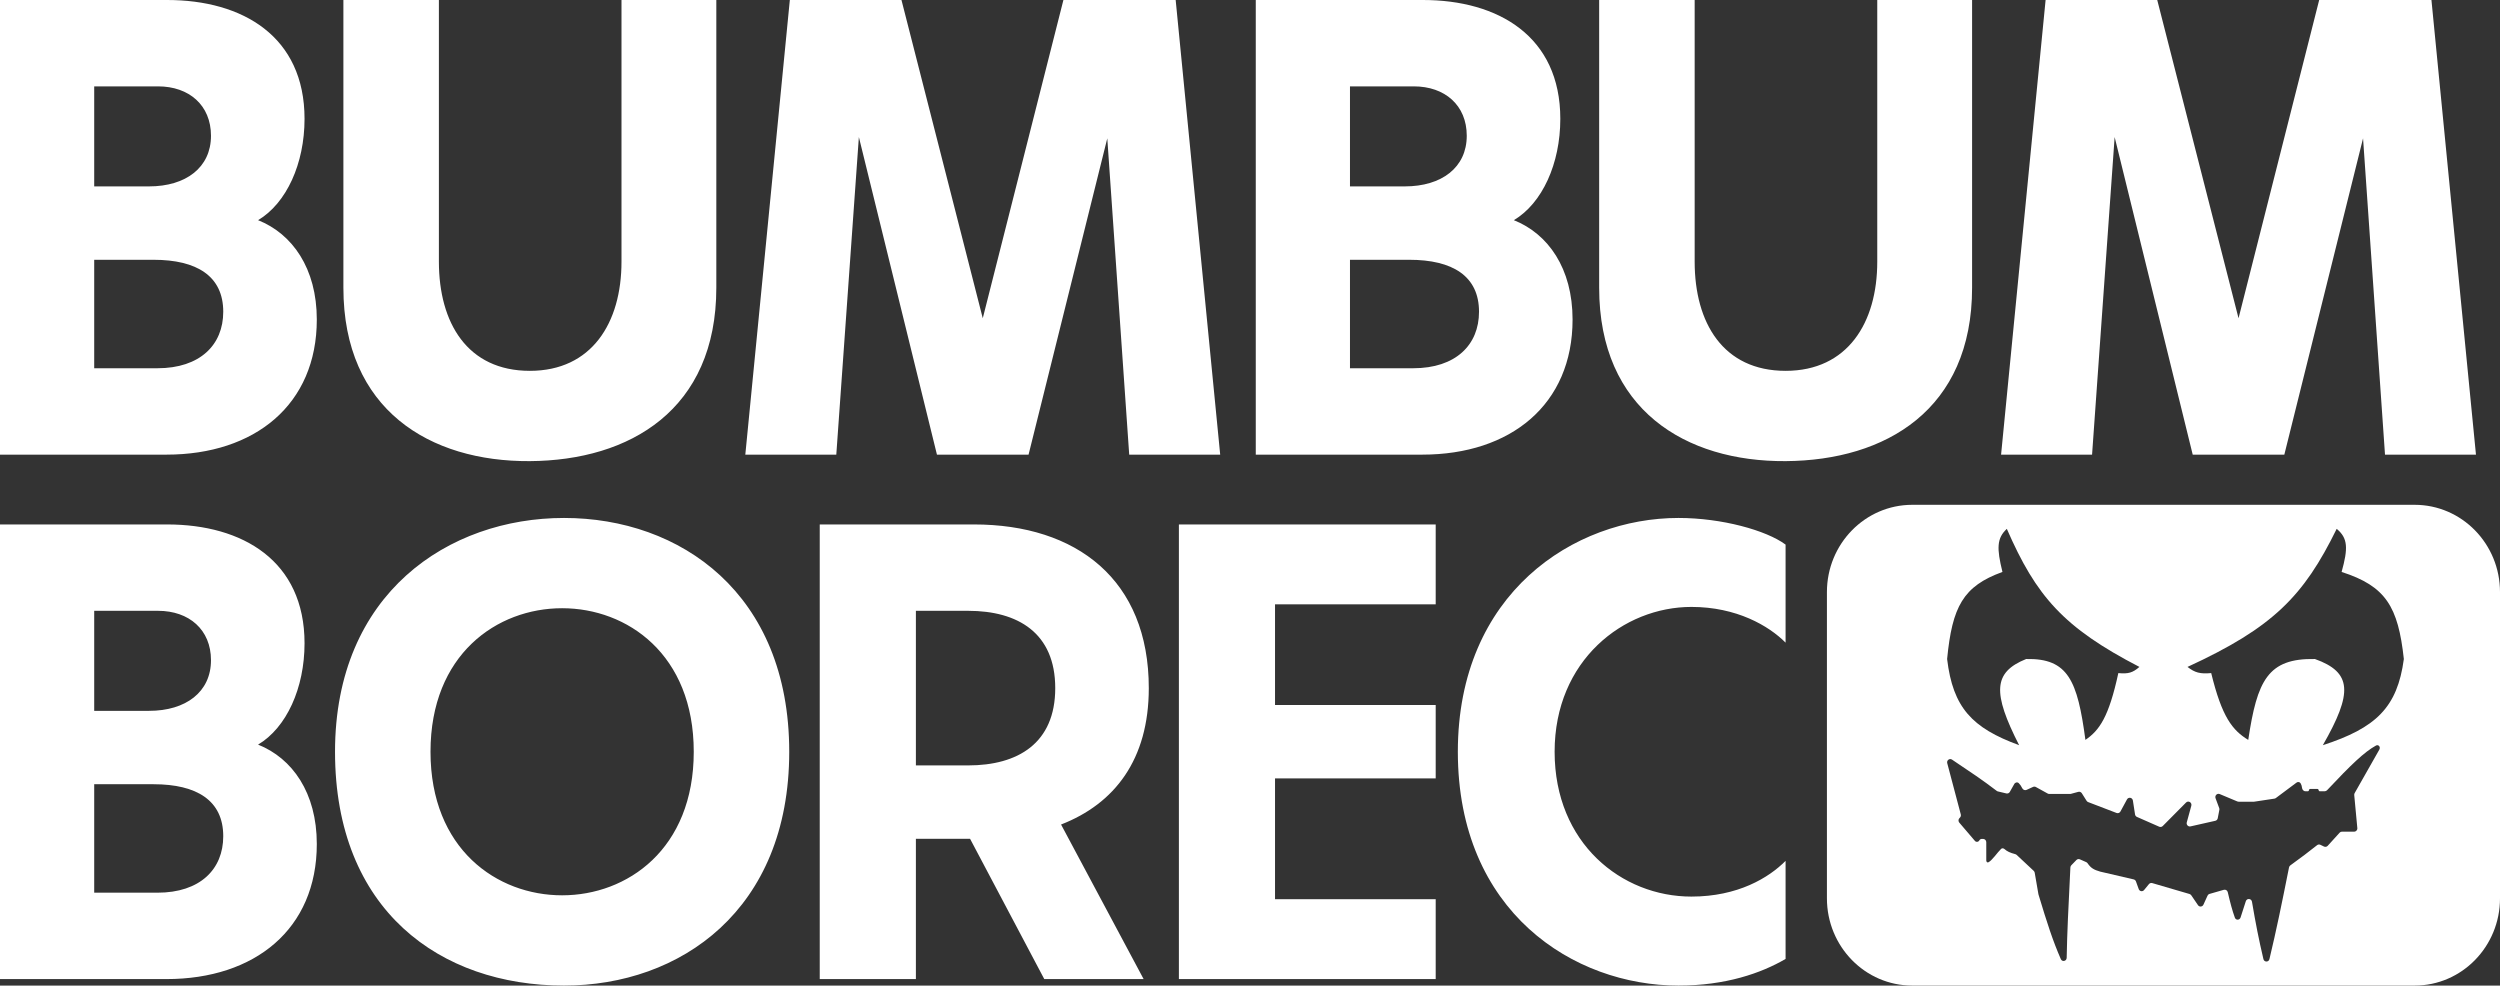 <svg width="104" height="41" viewBox="0 0 104 41" fill="none" xmlns="http://www.w3.org/2000/svg">
<rect x="0" y="0" width="104" height="41" fill="#333333" stroke="none"/>
<path d="M0 18.913L0 0L6.952 0C10.092 0 12.669 1.513 12.669 4.944C12.669 6.809 11.917 8.457 10.736 9.159C12.159 9.727 13.179 11.159 13.179 13.293C13.179 16.832 10.602 18.913 6.925 18.913H0ZM3.919 15.319H6.549C8.321 15.319 9.287 14.347 9.287 12.969C9.287 11.483 8.186 10.807 6.388 10.807H3.919L3.919 15.319ZM3.919 7.754H6.2C7.73 7.754 8.777 6.971 8.777 5.647C8.777 4.377 7.864 3.593 6.576 3.593L3.919 3.593L3.919 7.754ZM22.042 19.183C17.882 19.21 14.285 17.048 14.285 11.969L14.285 0L18.258 0V10.888C18.258 13.428 19.439 15.427 22.042 15.427C24.619 15.427 25.854 13.428 25.854 10.888V0L29.799 0V11.969C29.799 17.048 26.203 19.156 22.042 19.183ZM31.005 18.913L32.857 0L37.501 0L40.883 13.239L44.238 0L48.908 0L50.76 18.913H46.975L46.063 5.755L42.788 18.913H38.977L35.729 5.701L34.79 18.913H31.005ZM52.24 18.913V0L59.192 0C62.332 0 64.909 1.513 64.909 4.944C64.909 6.809 64.157 8.457 62.976 9.159C64.399 9.727 65.419 11.159 65.419 13.293C65.419 16.832 62.842 18.913 59.165 18.913H52.24ZM56.159 15.319H58.789C60.56 15.319 61.527 14.347 61.527 12.969C61.527 11.483 60.426 10.807 58.628 10.807H56.159V15.319ZM56.159 7.754H58.44C59.97 7.754 61.017 6.971 61.017 5.647C61.017 4.377 60.104 3.593 58.816 3.593L56.159 3.593V7.754ZM74.282 19.183C70.122 19.21 66.525 17.048 66.525 11.969V0L70.498 0V10.888C70.498 13.428 71.679 15.427 74.282 15.427C76.859 15.427 78.094 13.428 78.094 10.888V0L82.039 0V11.969C82.039 17.048 78.443 19.156 74.282 19.183ZM83.245 18.913L85.097 0L89.741 0L93.123 13.239L96.478 0L101.148 0L103 18.913L99.216 18.913L98.303 5.755L95.028 18.913H91.217L87.969 5.701L87.03 18.913H83.245ZM0 40.73L0 21.817H6.952C10.092 21.817 12.669 23.33 12.669 26.761C12.669 28.626 11.917 30.274 10.736 30.976C12.159 31.544 13.179 32.976 13.179 35.11C13.179 38.649 10.602 40.73 6.925 40.73H0ZM3.919 37.136H6.549C8.321 37.136 9.287 36.164 9.287 34.786C9.287 33.3 8.186 32.624 6.388 32.624H3.919L3.919 37.136ZM3.919 29.571H6.2C7.73 29.571 8.777 28.788 8.777 27.464C8.777 26.194 7.864 25.41 6.576 25.41H3.919L3.919 29.571ZM13.937 31.273C13.937 24.681 18.66 21.547 23.465 21.547C28.296 21.547 32.832 24.681 32.832 31.273C32.832 37.866 28.296 41 23.465 41C18.311 41 13.937 37.866 13.937 31.273ZM17.909 31.273C17.909 35.326 20.674 37.245 23.384 37.245C26.095 37.245 28.86 35.326 28.86 31.273C28.86 27.221 26.095 25.302 23.384 25.302C20.674 25.302 17.909 27.221 17.909 31.273ZM34.101 40.73L34.101 21.817H40.516C44.784 21.817 47.79 24.114 47.79 28.626C47.79 31.598 46.368 33.435 44.14 34.3L47.575 40.73H43.442L40.355 34.894H38.101V40.73H34.101ZM38.101 31.841H40.275C42.342 31.841 43.898 30.922 43.898 28.626C43.898 26.329 42.342 25.41 40.275 25.41H38.101L38.101 31.841ZM49.042 40.73L49.042 21.817H59.725V25.14H53.041L53.041 29.328H59.725V32.381H53.041V37.407H59.725V40.73H49.042ZM60.646 31.273C60.646 24.681 65.477 21.547 69.825 21.547C71.623 21.547 73.475 22.06 74.28 22.655V26.734C73.582 26.032 72.24 25.248 70.362 25.248C67.543 25.248 64.672 27.464 64.672 31.273C64.672 35.083 67.463 37.298 70.362 37.298C72.294 37.298 73.582 36.515 74.28 35.812V39.892C73.26 40.487 71.784 41 69.825 41C65.477 41 60.646 37.947 60.646 31.273Z" fill="white"/>
<path d="M76 24.63C76 22.625 77.589 21 79.55 21H100.45C102.411 21 104 22.625 104 24.63V37.37C104 39.375 102.411 41 100.45 41H79.55C77.589 41 76 39.375 76 37.37V24.63ZM91 27.744C91.307 27.981 91.519 28.043 91.986 28C92.432 29.829 92.867 30.379 93.527 30.78C93.898 28.308 94.339 27.379 96.301 27.415C97.85 27.97 97.88 28.818 96.63 31C98.835 30.282 99.729 29.438 100 27.415C99.762 25.237 99.254 24.386 97.411 23.793C97.683 22.816 97.679 22.39 97.206 22C95.832 24.803 94.558 26.107 91 27.744ZM81.005 31.748L81.569 33.88C81.581 33.926 81.568 33.977 81.535 34.011L81.512 34.035C81.463 34.086 81.46 34.166 81.506 34.22L82.156 34.981C82.208 35.042 82.303 35.031 82.341 34.96C82.361 34.922 82.399 34.899 82.44 34.899H82.497C82.569 34.899 82.629 34.96 82.629 35.034V35.791C82.629 35.846 82.666 35.896 82.714 35.873C82.871 35.799 83.094 35.457 83.247 35.313C83.288 35.275 83.347 35.286 83.389 35.323C83.497 35.419 83.614 35.474 83.837 35.533C83.858 35.539 83.877 35.55 83.894 35.565L84.603 36.228C84.624 36.248 84.638 36.275 84.644 36.305L84.799 37.204C85.164 38.416 85.401 39.145 85.73 39.898C85.787 40.029 85.971 39.986 85.974 39.844C85.992 38.824 86.044 37.763 86.127 36.105L86.128 36.085C86.13 36.052 86.143 36.02 86.166 35.996L86.378 35.777C86.416 35.738 86.474 35.726 86.523 35.748L86.788 35.865C86.812 35.876 86.831 35.894 86.846 35.915C86.979 36.11 87.105 36.184 87.371 36.26L88.761 36.583C88.804 36.593 88.84 36.625 88.856 36.668L88.971 36.986C89.007 37.083 89.129 37.105 89.194 37.025L89.395 36.78C89.429 36.739 89.482 36.722 89.532 36.736L91.084 37.19C91.113 37.199 91.138 37.218 91.156 37.243L91.436 37.654C91.493 37.74 91.62 37.728 91.663 37.634L91.833 37.26C91.85 37.224 91.879 37.197 91.916 37.187L92.511 37.016C92.583 36.995 92.658 37.04 92.675 37.115C92.781 37.57 92.861 37.87 92.97 38.174C93.011 38.291 93.17 38.284 93.208 38.166L93.426 37.491C93.469 37.358 93.657 37.373 93.682 37.511C93.836 38.417 93.963 39.07 94.158 39.898C94.191 40.034 94.377 40.034 94.409 39.898C94.707 38.649 94.905 37.68 95.223 36.086C95.229 36.052 95.249 36.022 95.275 36.002C95.755 35.651 96.037 35.443 96.391 35.159C96.43 35.128 96.484 35.121 96.528 35.144L96.678 35.216C96.73 35.241 96.792 35.229 96.831 35.187L97.328 34.64C97.353 34.612 97.388 34.597 97.424 34.597H97.934C98.011 34.597 98.073 34.529 98.065 34.449L97.936 33.073C97.934 33.045 97.94 33.017 97.954 32.992L98.981 31.182C99.041 31.074 98.945 30.957 98.839 31.016C98.364 31.276 97.809 31.805 96.805 32.874C96.78 32.9 96.745 32.916 96.709 32.916H96.501C96.489 32.916 96.477 32.911 96.469 32.902L96.441 32.836C96.433 32.827 96.422 32.821 96.409 32.821H96.1C96.087 32.821 96.076 32.827 96.067 32.836L96.04 32.902C96.032 32.911 96.02 32.916 96.008 32.916H95.905C95.828 32.916 95.771 32.848 95.764 32.77C95.758 32.704 95.74 32.648 95.706 32.587C95.671 32.525 95.59 32.515 95.533 32.558L94.676 33.198C94.659 33.211 94.638 33.219 94.617 33.223L93.783 33.349C93.777 33.35 93.771 33.351 93.765 33.351H93.125C93.108 33.351 93.091 33.347 93.075 33.341L92.34 33.033C92.233 32.989 92.126 33.096 92.167 33.207L92.319 33.616C92.328 33.64 92.33 33.666 92.325 33.691L92.258 34.038C92.248 34.091 92.209 34.133 92.157 34.145L91.125 34.378C91.028 34.4 90.943 34.308 90.97 34.21L91.159 33.519C91.195 33.385 91.036 33.289 90.939 33.386L89.97 34.363C89.931 34.402 89.874 34.413 89.825 34.392L88.897 33.984C88.856 33.966 88.826 33.928 88.818 33.882L88.728 33.301C88.707 33.174 88.543 33.145 88.482 33.257L88.21 33.759C88.178 33.817 88.11 33.843 88.05 33.82L86.865 33.366C86.839 33.356 86.816 33.337 86.801 33.312L86.603 32.998C86.572 32.949 86.513 32.926 86.458 32.941L86.147 33.025C86.137 33.028 86.125 33.029 86.113 33.029H85.252C85.23 33.029 85.209 33.024 85.189 33.014L84.691 32.739C84.656 32.72 84.614 32.719 84.576 32.735L84.305 32.859C84.236 32.891 84.157 32.856 84.124 32.787C84.081 32.698 84.037 32.637 83.982 32.581C83.927 32.524 83.834 32.544 83.794 32.614L83.608 32.943C83.579 32.995 83.521 33.02 83.465 33.007L83.111 32.923C83.094 32.919 83.077 32.911 83.062 32.899C82.488 32.459 81.976 32.117 81.204 31.6C81.103 31.532 80.973 31.628 81.005 31.748ZM81 27.415C81.241 29.438 82.036 30.282 83.996 31C82.885 28.818 82.911 27.97 84.288 27.415C86.032 27.378 86.424 28.308 86.753 30.78C87.339 30.379 87.726 29.829 88.123 28C88.538 28.043 88.728 27.981 89 27.744C85.837 26.107 84.706 24.803 83.484 22C83.063 22.39 83.06 22.816 83.302 23.793C81.664 24.386 81.212 25.237 81 27.415Z" fill="white"/>
</svg>
